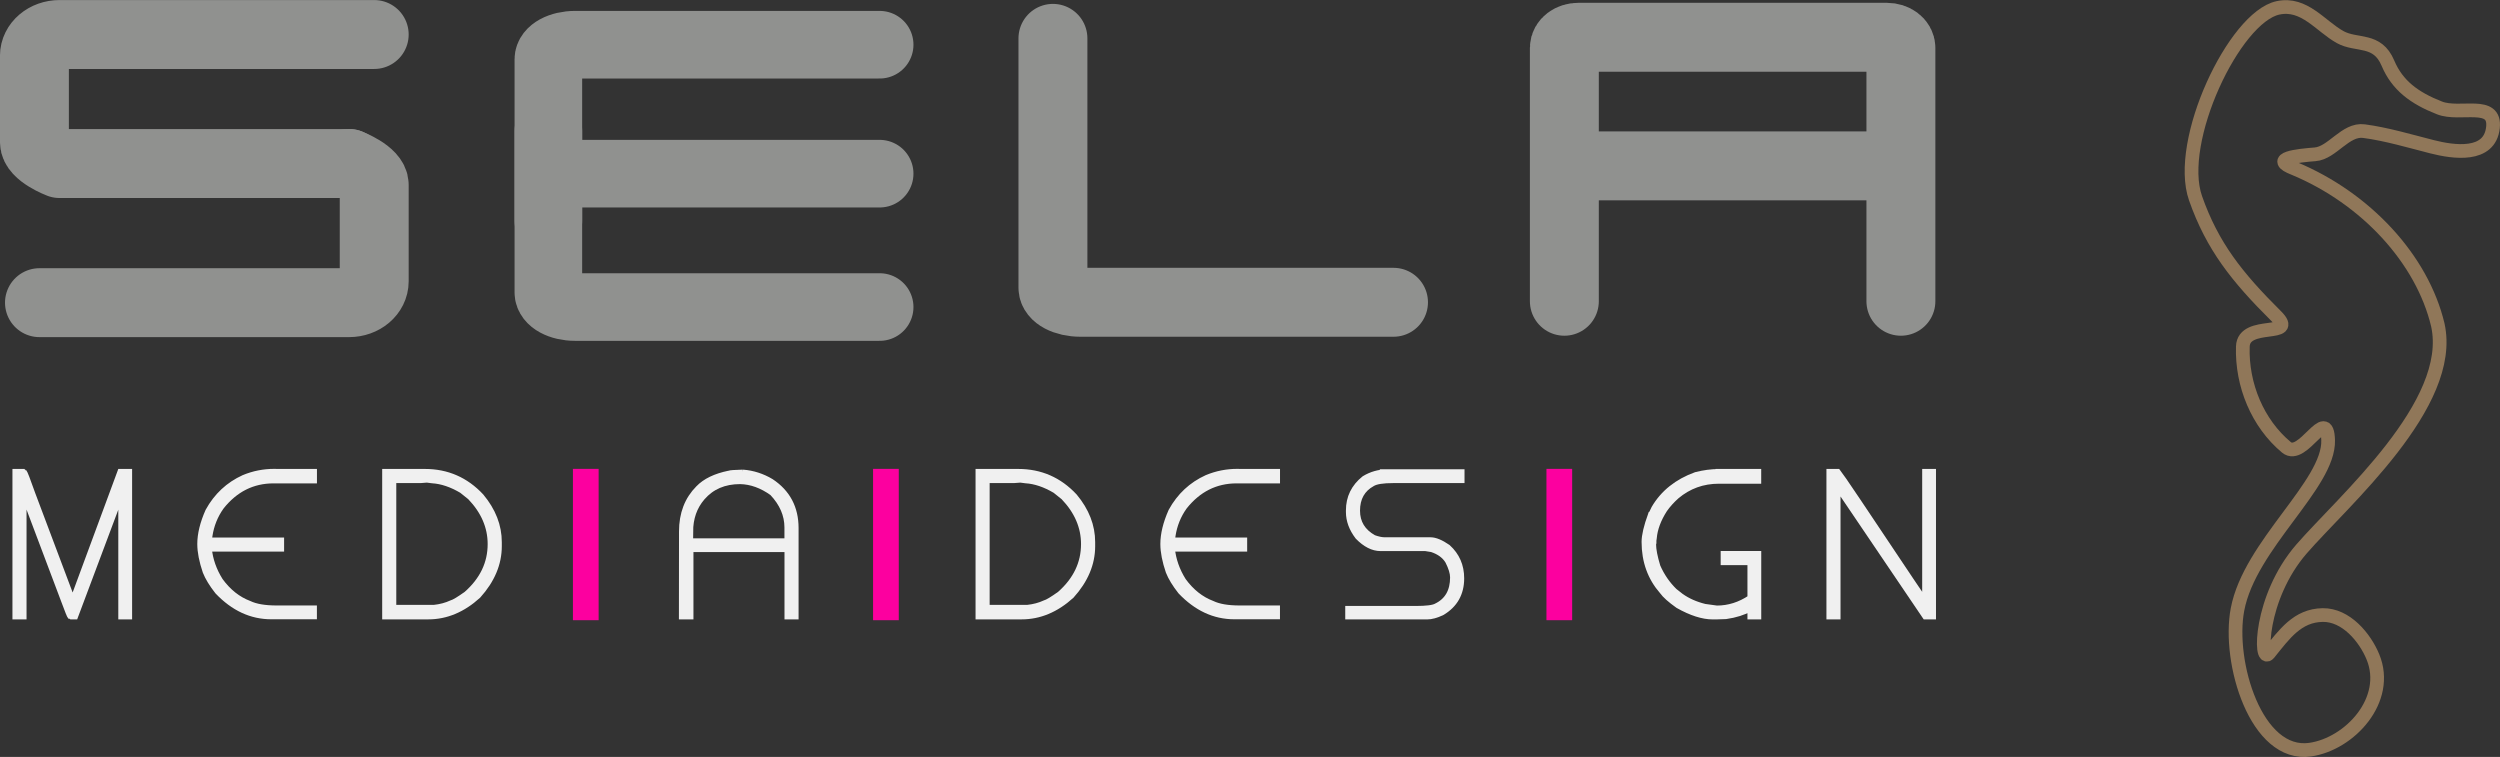 <?xml version="1.0" encoding="UTF-8" standalone="no"?>
<svg
   xmlns:dc="http://purl.org/dc/elements/1.1/"
   xmlns:cc="http://creativecommons.org/ns#"
   xmlns:rdf="http://www.w3.org/1999/02/22-rdf-syntax-ns#"
   xmlns:svg="http://www.w3.org/2000/svg"
   xmlns="http://www.w3.org/2000/svg"
   id="svg4453"
   version="1.1"
   viewBox="0 0 51.435 15.573"
   height="15.573mm"
   width="51.435mm">
  <rect x="0" y="0" width="51.435" height="15.573" fill="#333333" stroke="none"/>
  <defs
     id="defs4447" />
  <g
     transform="translate(-52.392,-109.377)"
     id="layer1">
    <g
       transform="translate(318.584,-63.642)"
       id="g4412">
      <path
         style="fill:none;stroke:#fc009f;stroke-width:0.529;stroke-linecap:butt;stroke-linejoin:miter;stroke-miterlimit:4;stroke-dasharray:none;stroke-opacity:1"
         d="m -247.965,182.665 c 0,3.114 0,3.114 0,3.114"
         id="path7212-8-2-0" />
      <path
         style="fill:none;stroke:#fc009f;stroke-width:0.529;stroke-linecap:butt;stroke-linejoin:miter;stroke-miterlimit:4;stroke-dasharray:none;stroke-opacity:1"
         d="m -254.14,182.665 c 0,3.114 0,3.114 0,3.114"
         id="path7212-3-4-1-7" />
      <path
         style="fill:none;stroke:#fc009f;stroke-width:0.529;stroke-linecap:butt;stroke-linejoin:miter;stroke-miterlimit:4;stroke-dasharray:none;stroke-opacity:1"
         d="m -234.111,182.665 c 0,3.114 0,3.114 0,3.114"
         id="path7212-0-1-4-0" />
      <g
         id="g7206-0-4-9"
         transform="translate(-270.126,82.718)">
        <path
           id="rect3003-1-8-6-6-1-2-3-7-8-8"
           d="m 25.597,91.09 v 5.132 c 0,0.165 0.252,0.298 0.565,0.298 h 6.442"
           style="fill:none;fill-opacity:1;stroke:#90918f;stroke-width:1.418;stroke-linecap:round;stroke-linejoin:round;stroke-miterlimit:4;stroke-dasharray:none;stroke-dashoffset:0;stroke-opacity:1" />
        <path
           id="rect3934-1-9-0-5-4-4"
           d="m 36.119,96.499 v -5.215 c 0,-0.119 0.129,-0.216 0.288,-0.216 h 6.347 c 0.16,0 0.289,0.096 0.289,0.216 m 0,0 v 5.215"
           style="display:inline;fill:none;fill-opacity:1;stroke:#90918f;stroke-width:1.418;stroke-linecap:round;stroke-linejoin:round;stroke-miterlimit:4;stroke-dasharray:none;stroke-opacity:1" />
        <path
           id="rect3939-2-7-2-9-0-8"
           d="m 36.496,93.713 h 6.413"
           style="display:inline;fill:#c3787b;fill-opacity:1;stroke:#90918f;stroke-width:1.418;stroke-linecap:round;stroke-linejoin:round;stroke-miterlimit:4;stroke-dasharray:none;stroke-dashoffset:0;stroke-opacity:1" />
        <path
           id="rect3003-1-8-9-1-5-8-9-3-7"
           d="m 15.216,94.844 v -3.323 c 0,-0.166 0.245,-0.3 0.55,-0.3 h 6.266"
           style="fill:none;fill-opacity:1;stroke:#90918f;stroke-width:1.391;stroke-linecap:round;stroke-linejoin:round;stroke-miterlimit:4;stroke-dasharray:none;stroke-dashoffset:0;stroke-opacity:1" />
        <path
           id="rect3003-1-8-6-6-3-8-2-5-7"
           d="m 15.216,92.995 v 3.323 c 0,0.166 0.245,0.3 0.55,0.3 h 6.266"
           style="fill:none;fill-opacity:1;stroke:#90918f;stroke-width:1.391;stroke-linecap:round;stroke-linejoin:round;stroke-miterlimit:4;stroke-dasharray:none;stroke-dashoffset:0;stroke-opacity:1" />
        <path
           id="rect3003-1-8-1-6-5-0-9-22-6"
           d="M 15.766,93.874 H 22.032"
           style="fill:none;fill-opacity:1;stroke:#90918f;stroke-width:1.391;stroke-linecap:round;stroke-linejoin:round;stroke-miterlimit:4;stroke-dasharray:none;stroke-dashoffset:0;stroke-opacity:1" />
        <path
           id="rect3003-2-6-6-6-2-3-6-1"
           d="m 4.746,96.528 h 6.369 c 0.287,0 0.518,-0.196 0.518,-0.44 v -1.984 c 0,-0.244 -0.518,-0.44 -0.518,-0.44 v 0"
           style="opacity:1;fill:none;fill-opacity:1;stroke:#90918f;stroke-width:1.418;stroke-linecap:round;stroke-linejoin:round;stroke-miterlimit:4;stroke-dasharray:none;stroke-dashoffset:0;stroke-opacity:1" />
        <path
           id="rect3003-3-9-6-4-5-5-8-5"
           d="m 5.16,93.564 v -2e-6 c 0,0 -0.518,-0.196 -0.518,-0.44 v -1.674 c 0,-0.244 0.231,-0.44 0.518,-0.44 H 11.633"
           style="fill:none;fill-opacity:1;stroke:none;stroke-width:1.418;stroke-linecap:round;stroke-linejoin:round;stroke-miterlimit:4;stroke-dasharray:none;stroke-dashoffset:0;stroke-opacity:1" />
        <path
           id="rect3003-3-9-8-4-2-3-6"
           d="M 11.122,93.666 H 5.16 c 0,0 -0.518,-0.196 -0.518,-0.44 v -1.775 c 0,-0.244 0.231,-0.44 0.518,-0.44 H 11.633"
           style="fill:none;fill-opacity:0.345;stroke:#90918f;stroke-width:1.418;stroke-linecap:round;stroke-linejoin:round;stroke-miterlimit:4;stroke-dasharray:none;stroke-dashoffset:0;stroke-opacity:1" />
      </g>
      <g
         style="font-style:normal;font-variant:normal;font-weight:bold;font-stretch:normal;font-size:3.528px;line-height:1.25;font-family:'DejaVu Sans';-inkscape-font-specification:'DejaVu Sans Bold';font-variant-ligatures:normal;font-variant-caps:normal;font-variant-numeric:normal;font-feature-settings:normal;text-align:start;letter-spacing:0px;word-spacing:0px;writing-mode:lr-tb;text-anchor:start;fill:#000000;fill-opacity:1;stroke:none;stroke-width:0.132;stroke-miterlimit:4;stroke-dasharray:none"
         id="text7210-3-2-3"
         aria-label="MED A DES GN">
        <path
           id="path4369"
           style="font-style:normal;font-variant:normal;font-weight:bold;font-stretch:normal;font-family:Steiner;-inkscape-font-specification:'Steiner Bold';letter-spacing:1.267px;fill:#f0f0f0;fill-opacity:1;stroke:#f0f0f0;stroke-width:0.132;stroke-miterlimit:4;stroke-dasharray:none;stroke-opacity:1"
           d="m -264.704,185.379 h 0.014 l 0.978,-2.646 h 0.172 v 2.963 h -0.152 v -2.536 h -0.007 l -0.951,2.536 h -0.09 q -0.012,-0.002 -0.131,-0.324 l -0.834,-2.212 h -0.007 v 2.536 h -0.158 v -2.963 h 0.165 q 0.019,0.009 0.179,0.462 z" />
        <path
           id="path4371"
           style="font-style:normal;font-variant:normal;font-weight:bold;font-stretch:normal;font-family:Steiner;-inkscape-font-specification:'Steiner Bold';letter-spacing:1.267px;fill:#f0f0f0;fill-opacity:1;stroke:#f0f0f0;stroke-width:0.132;stroke-miterlimit:4;stroke-dasharray:none;stroke-opacity:1"
           d="m -260.543,182.733 h 0.806 v 0.165 h -0.827 q -0.651,0 -1.082,0.544 -0.191,0.267 -0.241,0.599 l -0.014,0.103 h 1.488 v 0.158 h -1.488 q 0.034,0.351 0.234,0.668 0.25,0.343 0.599,0.475 0.203,0.097 0.565,0.097 h 0.765 v 0.152 h -0.875 q -0.61,0 -1.096,-0.51 -0.176,-0.224 -0.248,-0.407 -0.11,-0.324 -0.11,-0.565 0,-0.303 0.165,-0.675 0.257,-0.467 0.73,-0.682 0.298,-0.124 0.627,-0.124 z" />
        <path
           id="path4373"
           style="font-style:normal;font-variant:normal;font-weight:bold;font-stretch:normal;font-family:Steiner;-inkscape-font-specification:'Steiner Bold';letter-spacing:1.267px;fill:#f0f0f0;fill-opacity:1;stroke:#f0f0f0;stroke-width:0.132;stroke-miterlimit:4;stroke-dasharray:none;stroke-opacity:1"
           d="m -255.934,184.173 v 0.083 q 0,0.539 -0.427,1.013 -0.47,0.427 -1.02,0.427 h -0.882 v -2.963 h 0.813 q 0.682,0 1.151,0.503 0.365,0.438 0.365,0.937 z m -1.592,-1.282 h -0.579 v 2.639 h 0.841 q 0.2,-0.021 0.365,-0.097 0.079,-0.021 0.31,-0.186 0.496,-0.438 0.496,-1.034 0,-0.534 -0.42,-0.972 l -0.172,-0.138 q -0.319,-0.189 -0.613,-0.207 l -0.11,-0.014 z" />
        <path
           id="path4375"
           style="font-style:normal;font-variant:normal;font-weight:bold;font-stretch:normal;font-family:Steiner;-inkscape-font-specification:'Steiner Bold';letter-spacing:1.267px;fill:#f0f0f0;fill-opacity:1;stroke:#f0f0f0;stroke-width:0.132;stroke-miterlimit:4;stroke-dasharray:none;stroke-opacity:1"
           d="m -250.91,182.747 q 0.308,0.024 0.579,0.186 0.503,0.334 0.503,0.951 v 1.812 h -0.158 v -1.385 h -2.005 v 1.385 h -0.167 l 0.002,-1.743 q 0,-0.543 0.338,-0.882 0.208,-0.217 0.627,-0.303 0.028,-0.014 0.282,-0.021 z m -1.089,1.213 v 0.2 h 2.012 v -0.289 q 0,-0.389 -0.31,-0.717 -0.326,-0.234 -0.668,-0.241 -0.494,0 -0.785,0.338 -0.248,0.288 -0.248,0.71 z" />
        <path
           id="path4377"
           style="font-style:normal;font-variant:normal;font-weight:bold;font-stretch:normal;font-family:Steiner;-inkscape-font-specification:'Steiner Bold';letter-spacing:1.267px;fill:#f0f0f0;fill-opacity:1;stroke:#f0f0f0;stroke-width:0.132;stroke-miterlimit:4;stroke-dasharray:none;stroke-opacity:1"
           d="m -243.726,184.173 v 0.083 q 0,0.539 -0.427,1.013 -0.47,0.427 -1.02,0.427 h -0.882 v -2.963 h 0.813 q 0.682,0 1.151,0.503 0.365,0.438 0.365,0.937 z m -1.592,-1.282 h -0.579 v 2.639 h 0.841 q 0.2,-0.021 0.365,-0.097 0.079,-0.021 0.31,-0.186 0.496,-0.438 0.496,-1.034 0,-0.534 -0.42,-0.972 l -0.172,-0.138 q -0.319,-0.189 -0.613,-0.207 l -0.11,-0.014 z" />
        <path
           id="path4379"
           style="font-style:normal;font-variant:normal;font-weight:bold;font-stretch:normal;font-family:Steiner;-inkscape-font-specification:'Steiner Bold';letter-spacing:1.267px;fill:#f0f0f0;fill-opacity:1;stroke:#f0f0f0;stroke-width:0.132;stroke-miterlimit:4;stroke-dasharray:none;stroke-opacity:1"
           d="m -240.729,182.733 h 0.806 v 0.165 h -0.827 q -0.651,0 -1.082,0.544 -0.191,0.267 -0.241,0.599 l -0.014,0.103 h 1.488 v 0.158 h -1.488 q 0.035,0.351 0.234,0.668 0.25,0.343 0.599,0.475 0.203,0.097 0.565,0.097 h 0.765 v 0.152 h -0.875 q -0.61,0 -1.096,-0.51 -0.176,-0.224 -0.248,-0.407 -0.11,-0.324 -0.11,-0.565 0,-0.303 0.165,-0.675 0.257,-0.467 0.73,-0.682 0.298,-0.124 0.627,-0.124 z" />
        <path
           id="path4381"
           style="font-style:normal;font-variant:normal;font-weight:bold;font-stretch:normal;font-family:Steiner;-inkscape-font-specification:'Steiner Bold';letter-spacing:1.267px;fill:#f0f0f0;fill-opacity:1;stroke:#f0f0f0;stroke-width:0.132;stroke-miterlimit:4;stroke-dasharray:none;stroke-opacity:1"
           d="m -237.65,182.74 h 1.523 v 0.152 h -1.399 q -0.322,0 -0.434,0.069 -0.317,0.174 -0.317,0.565 0,0.372 0.345,0.565 0.134,0.048 0.227,0.048 h 0.944 q 0.14,0 0.351,0.145 0.276,0.25 0.276,0.634 0,0.462 -0.393,0.696 -0.174,0.083 -0.303,0.083 h -1.619 v -0.145 h 1.385 q 0.331,0 0.427,-0.055 0.345,-0.167 0.345,-0.599 0,-0.136 -0.103,-0.338 -0.103,-0.171 -0.338,-0.248 l -0.131,-0.021 h -0.923 q -0.234,0 -0.462,-0.234 -0.186,-0.245 -0.186,-0.503 v -0.034 q 0,-0.394 0.317,-0.648 0.217,-0.131 0.469,-0.131 z" />
        <path
           id="path4383"
           style="font-style:normal;font-variant:normal;font-weight:bold;font-stretch:normal;font-family:Steiner;-inkscape-font-specification:'Steiner Bold';letter-spacing:1.267px;fill:#f0f0f0;fill-opacity:1;stroke:#f0f0f0;stroke-width:0.132;stroke-miterlimit:4;stroke-dasharray:none;stroke-opacity:1"
           d="m -230.829,182.733 h 0.806 v 0.172 h -0.806 q -0.498,0 -0.875,0.317 -0.148,0.133 -0.248,0.276 -0.196,0.305 -0.22,0.593 l -0.007,0.048 v 0.048 l -0.007,0.028 q 0,0.167 0.09,0.462 0.129,0.295 0.351,0.51 l 0.131,0.103 q 0.21,0.15 0.496,0.22 l 0.248,0.034 q 0.369,0 0.696,-0.22 v -0.744 h -0.551 v -0.158 h 0.703 v 1.275 h -0.152 v -0.165 h -0.007 q -0.214,0.117 -0.503,0.158 l -0.2,0.007 h -0.069 q -0.307,0 -0.71,-0.227 -0.241,-0.171 -0.324,-0.289 -0.365,-0.417 -0.365,-1.013 0,-0.196 0.131,-0.558 0.01,-0.002 0.069,-0.131 0.277,-0.472 0.854,-0.682 0.245,-0.062 0.469,-0.062 z" />
        <path
           id="path4385"
           style="font-style:normal;font-variant:normal;font-weight:bold;font-stretch:normal;font-family:Steiner;-inkscape-font-specification:'Steiner Bold';letter-spacing:1.267px;fill:#f0f0f0;fill-opacity:1;stroke:#f0f0f0;stroke-width:0.132;stroke-miterlimit:4;stroke-dasharray:none;stroke-opacity:1"
           d="m -226.579,185.399 v -2.666 h 0.152 v 2.963 h -0.152 l -1.688,-2.494 -0.117,-0.179 h -0.007 v 2.673 h -0.158 v -2.963 h 0.165 q 0.076,0.091 1.495,2.219 l 0.303,0.448 z" />
      </g>
      <path
         style="opacity:0.75;fill:none;stroke:#ae8e65;stroke-width:0.282;stroke-opacity:1"
         d="m -218.66,188.442 c -1.116,0.161 -1.703,-1.802 -1.498,-2.883 0.252,-1.335 1.892,-2.572 1.865,-3.483 -0.022,-0.741 -0.521,0.426 -0.859,0.146 -0.592,-0.493 -0.921,-1.284 -0.896,-2.073 0.017,-0.548 1.157,-0.16 0.681,-0.632 -0.8,-0.795 -1.307,-1.431 -1.654,-2.419 -0.411,-1.171 0.798,-3.725 1.696,-3.917 0.542,-0.116 0.871,0.374 1.279,0.601 0.341,0.189 0.764,0.015 0.983,0.536 0.193,0.458 0.542,0.718 1.063,0.922 0.42,0.165 1.16,-0.163 1.098,0.405 -0.067,0.614 -0.813,0.506 -1.254,0.393 -0.46,-0.117 -0.934,-0.259 -1.399,-0.321 -0.383,-0.051 -0.653,0.45 -1.006,0.477 -0.358,0.028 -0.955,0.089 -0.429,0.291 1.477,0.615 2.633,1.869 2.954,3.22 0.36,1.633 -1.949,3.622 -2.803,4.607 -0.873,1.006 -0.865,2.389 -0.673,2.15 0.319,-0.396 0.588,-0.781 1.107,-0.789 0.479,-0.007 0.868,0.46 1.033,0.86 0.364,0.883 -0.473,1.791 -1.289,1.909 z"
         id="path7467-1-9-75-1-3-6-4" />
    </g>
  </g>
</svg>

